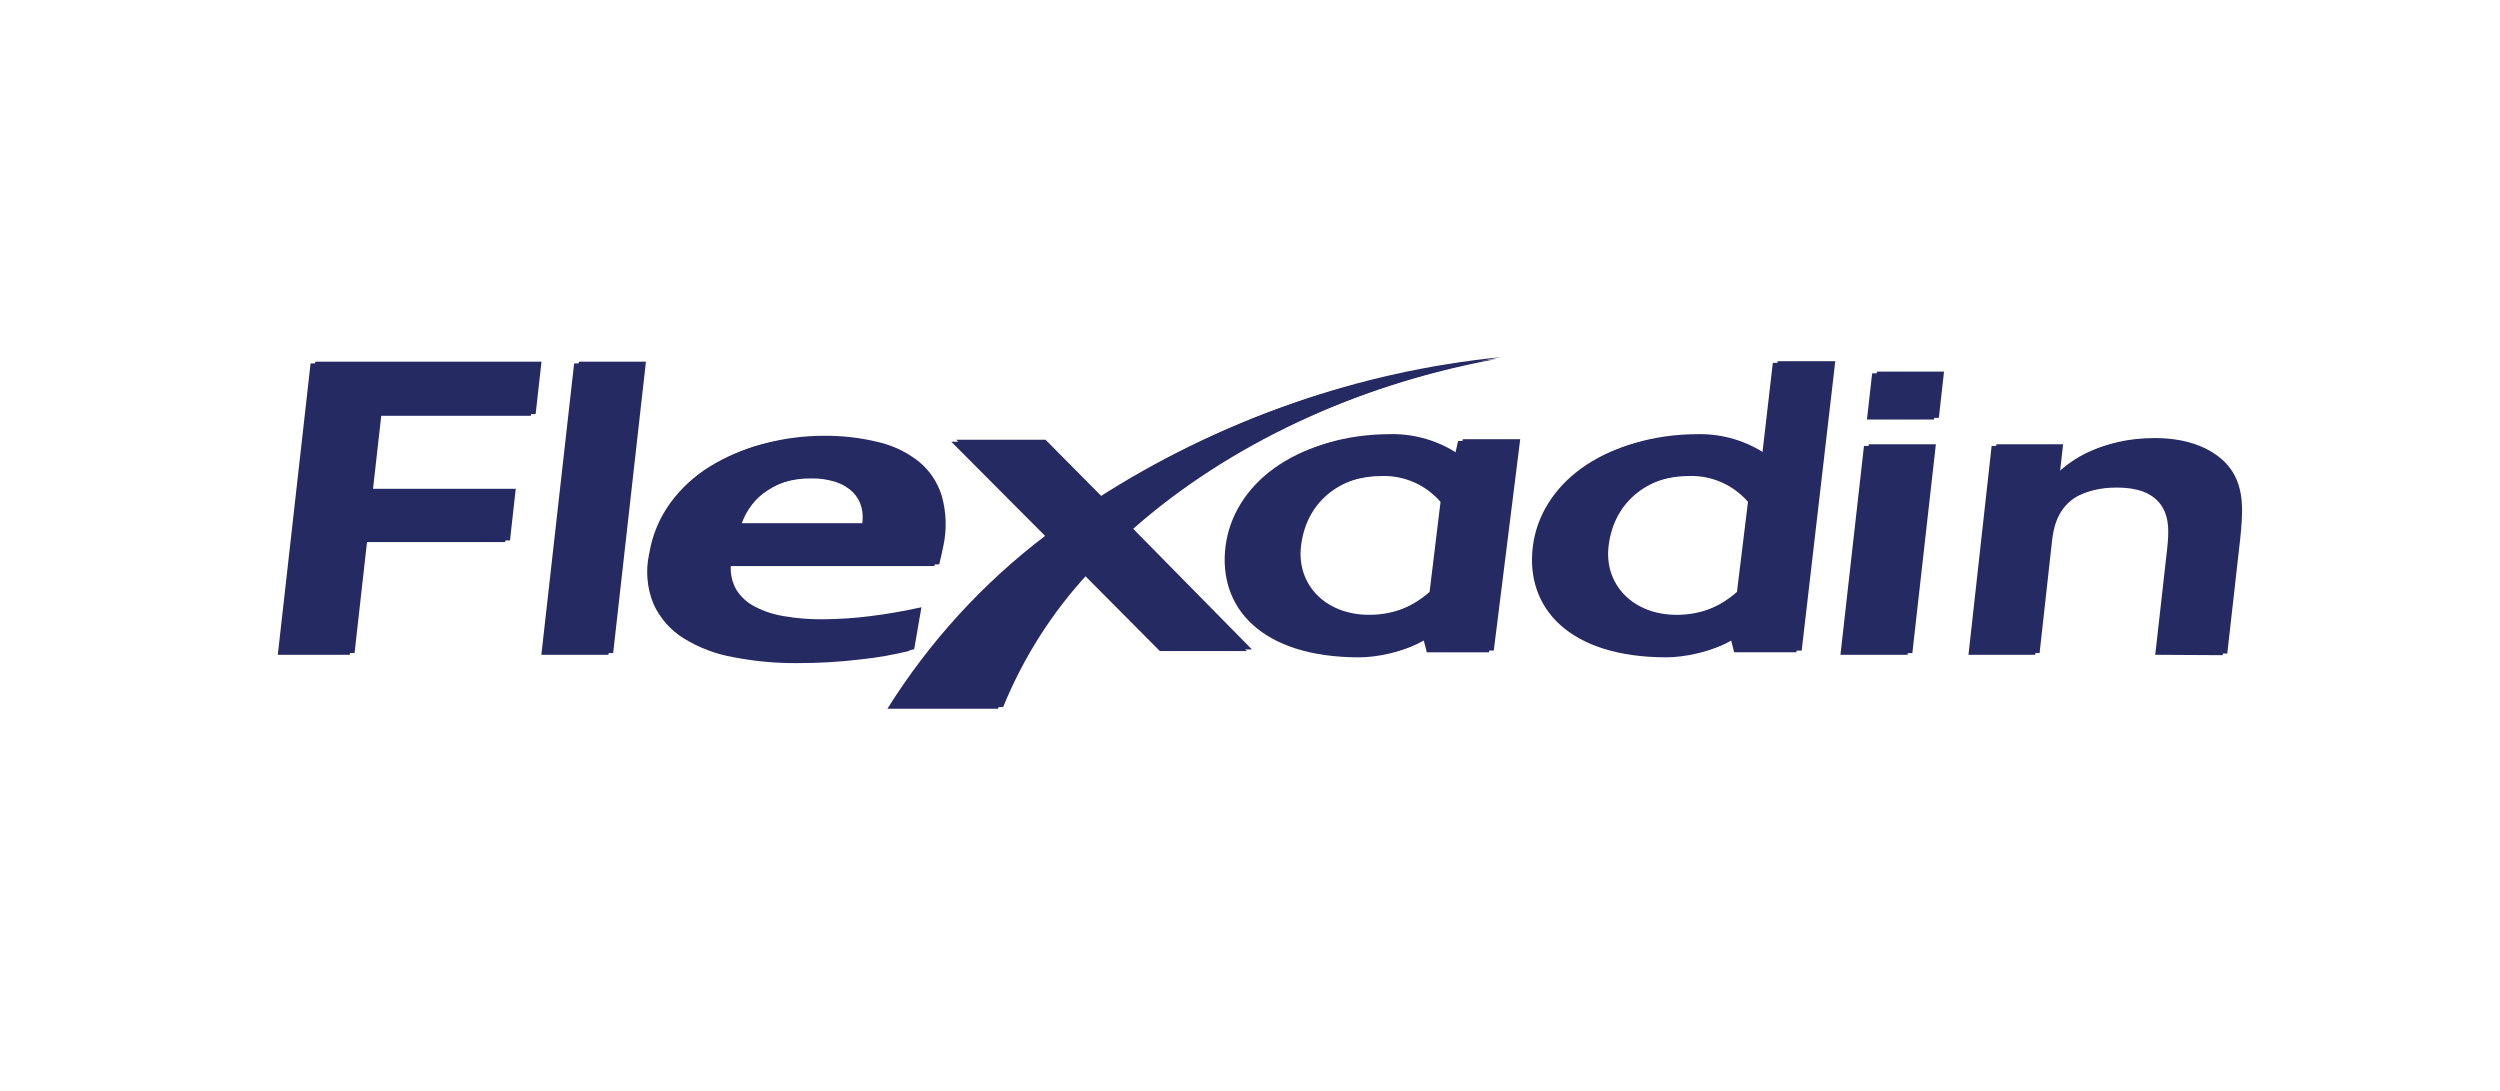 <svg width="126" height="55" viewBox="0 0 126 55" fill="none" xmlns="http://www.w3.org/2000/svg">
<g clip-path="url(#clip0_292_178)">
<path d="M46.075 32.722L46.44 30.606C45.557 30.8 44.697 30.95 43.849 31.055C43.051 31.156 42.248 31.208 41.444 31.211C40.803 31.217 40.164 31.166 39.533 31.058C39.018 30.98 38.518 30.818 38.055 30.578C37.667 30.384 37.34 30.087 37.109 29.719C36.89 29.333 36.796 28.889 36.838 28.446H47.336C47.402 28.185 47.474 27.87 47.55 27.492C47.724 26.664 47.695 25.806 47.465 24.992C47.258 24.313 46.857 23.712 46.311 23.264C45.71 22.789 45.013 22.453 44.268 22.281C43.368 22.061 42.445 21.954 41.519 21.963C40.547 21.964 39.578 22.085 38.635 22.326C37.72 22.554 36.845 22.918 36.037 23.407C35.258 23.883 34.577 24.506 34.032 25.243C33.474 26.005 33.104 26.89 32.954 27.826C32.765 28.677 32.844 29.567 33.178 30.371C33.507 31.077 34.033 31.672 34.691 32.082C35.459 32.554 36.308 32.878 37.194 33.037C38.242 33.24 39.308 33.339 40.375 33.332C41.476 33.334 42.576 33.266 43.669 33.129C44.479 33.048 45.283 32.912 46.075 32.722ZM37.878 25.462C38.101 25.168 38.374 24.916 38.685 24.718C39.021 24.496 39.387 24.327 39.773 24.215C40.213 24.087 40.67 24.025 41.128 24.031C41.556 24.021 41.982 24.083 42.389 24.215C42.703 24.316 42.99 24.488 43.228 24.718C43.436 24.922 43.585 25.179 43.66 25.462C43.738 25.758 43.75 26.068 43.694 26.369H37.389C37.504 26.042 37.67 25.736 37.881 25.462H37.878Z" fill="#262A63"/>
<path d="M19.225 20.869H26.996L27.292 18.229H15.893L14.241 32.916H17.87L18.506 27.238H25.703L25.994 24.636H18.8L19.225 20.869Z" fill="#262A63"/>
<path d="M29.176 18.229L27.524 32.916H30.903L32.555 18.229H29.176Z" fill="#262A63"/>
<path d="M94.335 21.06H97.718L97.979 18.728H94.597L94.335 21.06Z" fill="#262A63"/>
<path d="M93.003 32.917H96.382L97.568 22.391H94.188L93.003 32.917Z" fill="#262A63"/>
<path d="M112.381 23.576C112.129 23.242 111.12 22.078 108.614 22.078C105.745 22.078 104.412 23.325 103.813 23.888L103.98 22.39H100.619L99.434 32.916H102.795L103.425 27.238C103.504 26.551 103.718 25.552 104.73 24.992C105.406 24.652 106.153 24.48 106.908 24.493C108.065 24.493 108.585 24.811 108.904 25.094C109.61 25.759 109.534 26.738 109.452 27.527L108.856 32.916L112.255 32.938L112.914 27.091C113.021 25.953 113.172 24.617 112.381 23.576Z" fill="#262A63"/>
<path d="M73.552 22.917C72.535 22.225 71.333 21.864 70.106 21.88C65.463 21.88 62.38 24.38 62.004 27.463C61.629 30.545 63.82 33.046 68.741 33.046C69.58 33.046 71.036 32.797 71.982 32.136L72.152 32.788H75.286L76.619 22.134H73.725L73.552 22.917ZM72.272 29.744C71.372 30.546 70.213 30.988 69.012 30.987C66.768 30.987 65.337 29.429 65.573 27.507C65.863 25.128 67.745 23.919 69.876 23.919C70.433 23.904 70.986 24.013 71.496 24.238C72.006 24.464 72.46 24.8 72.827 25.223L72.272 29.744Z" fill="#262A63"/>
<path d="M89.591 18.206L89.052 22.918C88.036 22.227 86.835 21.865 85.61 21.881C80.966 21.881 77.883 24.381 77.505 27.463C77.127 30.546 79.321 33.046 84.245 33.046C85.084 33.046 86.54 32.798 87.483 32.136L87.653 32.789H90.805L92.498 18.206H89.591ZM87.776 29.744C86.875 30.546 85.714 30.988 84.513 30.988C82.268 30.988 80.837 29.429 81.074 27.508C81.367 25.129 83.249 23.92 85.377 23.92C85.933 23.905 86.486 24.014 86.996 24.239C87.507 24.465 87.961 24.801 88.327 25.224L87.776 29.744Z" fill="#262A63"/>
<path d="M75.654 18C68.493 18.713 61.599 21.12 55.532 25.027L52.695 22.164H48.197L52.925 26.907C49.775 29.306 47.084 32.264 44.984 35.636H50.558C51.578 33.134 53.041 30.841 54.874 28.867L58.716 32.732H63.098L57.112 26.652C61.869 22.453 68.41 19.342 75.654 18Z" fill="#262A63"/>
<path d="M45.831 32.804L46.196 30.689C45.318 30.886 44.455 31.035 43.608 31.137C42.809 31.239 42.005 31.291 41.2 31.293C40.56 31.298 39.921 31.248 39.289 31.143C38.775 31.062 38.276 30.9 37.811 30.663C37.424 30.468 37.097 30.17 36.865 29.801C36.645 29.416 36.55 28.971 36.591 28.529H47.092C47.158 28.271 47.227 27.953 47.306 27.574C47.48 26.746 47.449 25.887 47.218 25.074C47.012 24.396 46.612 23.795 46.067 23.347C45.472 22.872 44.781 22.535 44.043 22.357C43.145 22.137 42.222 22.03 41.298 22.039C40.325 22.041 39.356 22.163 38.413 22.402C37.492 22.631 36.611 23 35.8 23.496C35.021 23.97 34.341 24.592 33.798 25.328C33.239 26.092 32.869 26.978 32.717 27.915C32.53 28.766 32.609 29.655 32.944 30.459C33.271 31.166 33.796 31.761 34.454 32.171C35.227 32.646 36.083 32.97 36.976 33.125C38.023 33.328 39.087 33.428 40.153 33.421C41.243 33.425 42.331 33.361 43.413 33.23C44.228 33.144 45.035 33.002 45.831 32.804ZM37.634 25.545C37.857 25.253 38.127 25.002 38.432 24.8C38.769 24.58 39.137 24.411 39.523 24.298C39.963 24.169 40.42 24.107 40.878 24.113C41.306 24.103 41.732 24.166 42.139 24.298C42.452 24.4 42.739 24.572 42.978 24.8C43.186 25.005 43.336 25.262 43.413 25.545C43.491 25.84 43.503 26.15 43.447 26.451H37.143C37.258 26.124 37.425 25.818 37.638 25.545H37.634Z" fill="#262A63"/>
<path d="M18.985 20.956H26.756L27.055 18.315H15.653L14.001 33.002H17.629L18.269 27.321H25.463L25.756 24.722H18.562L18.985 20.956Z" fill="#262A63"/>
<path d="M28.936 18.315L27.284 33.002H30.666L32.315 18.315H28.936Z" fill="#262A63"/>
<path d="M94.095 21.143H97.474L97.736 18.815H94.356L94.095 21.143Z" fill="#262A63"/>
<path d="M92.758 33.002H96.141L97.323 22.476H93.944L92.758 33.002Z" fill="#262A63"/>
<path d="M112.137 23.659C111.884 23.341 110.876 22.161 108.353 22.161C105.488 22.161 104.152 23.411 103.552 23.971L103.723 22.476H100.378L99.211 33.002H102.572L103.203 27.32C103.278 26.636 103.493 25.638 104.505 25.075C105.182 24.736 105.93 24.565 106.685 24.575C107.84 24.575 108.36 24.893 108.678 25.18C109.388 25.844 109.309 26.821 109.23 27.613L108.624 33.002L112.02 33.021L112.679 27.177C112.782 26.032 112.931 24.699 112.137 23.659Z" fill="#262A63"/>
<path d="M73.312 23.001C72.296 22.31 71.095 21.948 69.87 21.964C65.223 21.964 62.143 24.465 61.765 27.55C61.386 30.636 63.587 33.13 68.505 33.13C69.343 33.13 70.8 32.885 71.742 32.22L71.912 32.876H75.046L76.379 22.225H73.489L73.312 23.001ZM72.051 29.831C71.15 30.633 69.99 31.075 68.788 31.075C66.544 31.075 65.113 29.513 65.349 27.576C65.639 25.196 67.524 23.991 69.652 23.991C70.209 23.976 70.762 24.085 71.272 24.31C71.782 24.535 72.236 24.872 72.603 25.295L72.051 29.831Z" fill="#262A63"/>
<path d="M89.35 18.29L88.805 23.001C87.787 22.309 86.585 21.947 85.359 21.964C80.715 21.964 77.632 24.464 77.254 27.55C76.876 30.635 79.07 33.129 83.994 33.129C84.832 33.129 86.289 32.884 87.235 32.219L87.402 32.875H90.538L92.241 18.29H89.35ZM87.543 29.831C86.643 30.633 85.482 31.075 84.281 31.074C82.039 31.074 80.608 29.512 80.845 27.575C81.135 25.196 83.017 23.99 85.148 23.99C85.704 23.975 86.257 24.084 86.767 24.309C87.278 24.535 87.732 24.871 88.098 25.294L87.543 29.831Z" fill="#262A63"/>
<path d="M75.411 18.096C68.25 18.811 61.356 21.22 55.289 25.126L52.452 22.263H47.944L52.673 27.009C49.524 29.404 46.831 32.355 44.726 35.719H50.299C51.323 33.219 52.785 30.926 54.615 28.95L58.458 32.815H62.843L56.872 26.735C61.629 22.54 68.17 19.425 75.411 18.096Z" fill="#262A63"/>
</g>
<defs>
<clipPath id="clip0_292_178">
<rect width="99" height="18" fill="white" transform="translate(14 18)"/>
</clipPath>
</defs>
</svg>
